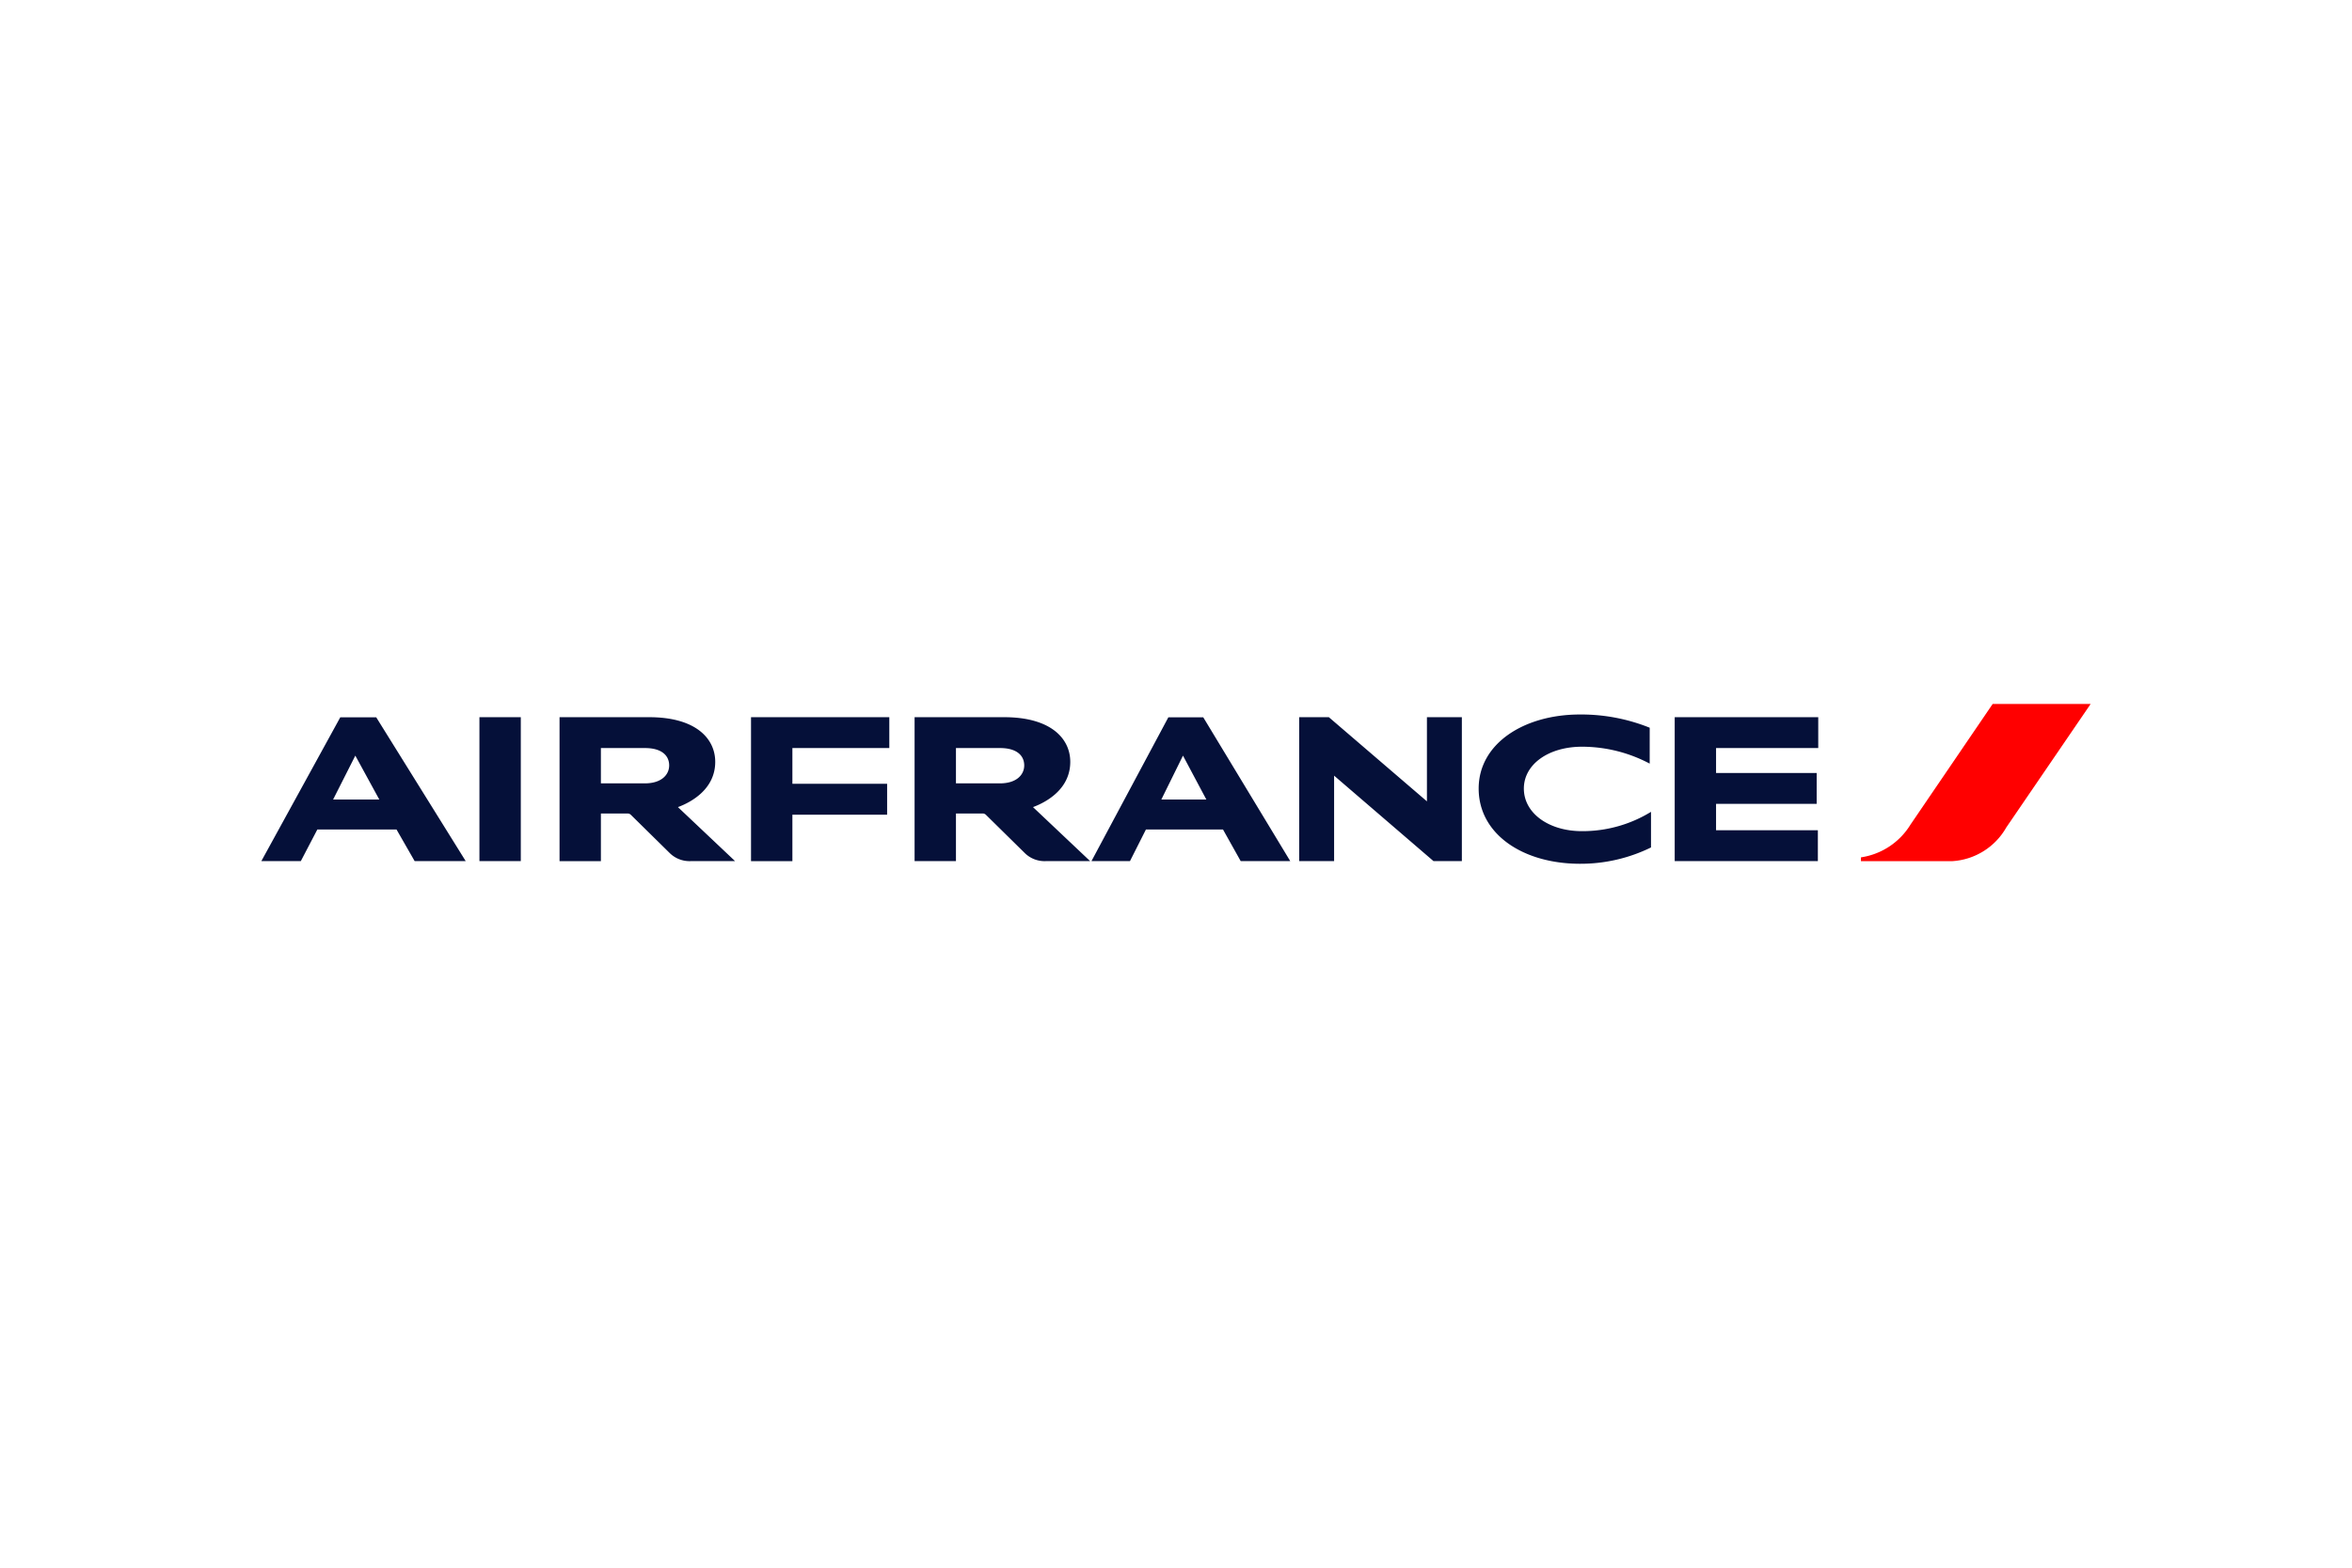 <svg xmlns="http://www.w3.org/2000/svg" width="180" height="120" viewBox="0 0 180 120">
  <g id="Group_1424" data-name="Group 1424" transform="translate(-250 -2679.2)">
    <rect id="Rectangle_1531" data-name="Rectangle 1531" width="180" height="120" transform="translate(250 2679.2)" fill="none"/>
    <g id="Air_France_Logo" transform="translate(269.622 2732.417)">
      <path id="Path_1922" data-name="Path 1922" d="M174.76.666,168.472,9.9a5.368,5.368,0,0,1-3.793,2.51V12.7h6.994a5.109,5.109,0,0,0,4.128-2.579L182.259.666h-7.5Z" transform="translate(-41.881)" fill="red"/>
      <path id="Path_1923" data-name="Path 1923" d="M17.069,12.975V1.958h3.166V12.975H17.068Zm73.017,0L82.478,6.433v6.542H79.805V1.958h2.271L89.582,8.4V1.958h2.673V12.975h-2.17ZM106.63,5.512a11.086,11.086,0,0,0-5.178-1.294C98.9,4.218,97,5.557,97,7.42c0,1.908,1.937,3.261,4.43,3.261a10,10,0,0,0,5.3-1.478v2.726a12.231,12.231,0,0,1-5.436,1.249c-4.34,0-7.753-2.248-7.753-5.758,0-3.453,3.48-5.668,7.742-5.668a14.029,14.029,0,0,1,5.348,1.012ZM37.854,12.975V1.958H48.437V4.32H41.02V7.057h7.25V9.42H41.02v3.556H37.854Zm70.69,0V1.958h10.985V4.32h-7.82V6.229h7.7V8.59h-7.7v2.022H119.5v2.362ZM59.433,8.84l4.374,4.135H60.429a2.161,2.161,0,0,1-1.633-.626L55.82,9.419a.354.354,0,0,0-.256-.09H53.538v3.646H50.372V1.958H57.23c3.557,0,5.056,1.624,5.056,3.418,0,2.09-1.835,3.088-2.853,3.465ZM56.906,7.023c1.252,0,1.856-.647,1.856-1.374S58.226,4.32,56.906,4.32H53.538v2.7ZM32.26,8.841l4.374,4.134H33.256a2.162,2.162,0,0,1-1.633-.625l-2.976-2.93a.355.355,0,0,0-.257-.09H26.365v3.646H23.2V1.958h6.858c3.557,0,5.057,1.624,5.057,3.418,0,2.09-1.835,3.088-2.854,3.465ZM29.732,7.023c1.253,0,1.858-.647,1.858-1.374S31.053,4.32,29.732,4.32H26.365v2.7Zm-17.62,5.952-1.387-2.419H4.663L3.4,12.975H.378L6.419,1.969H9.172l6.847,11.006H12.112ZM5.871,8.26H9.406L7.571,4.9,5.871,8.26ZM75.33,12.975l-1.354-2.419h-5.9l-1.22,2.419H63.908L69.792,1.969h2.673l6.657,11.006H75.33ZM69.256,8.26H72.7L70.912,4.9Z" transform="translate(0 -0.277)" fill="#051039"/>
    </g>
  </g>
</svg>
